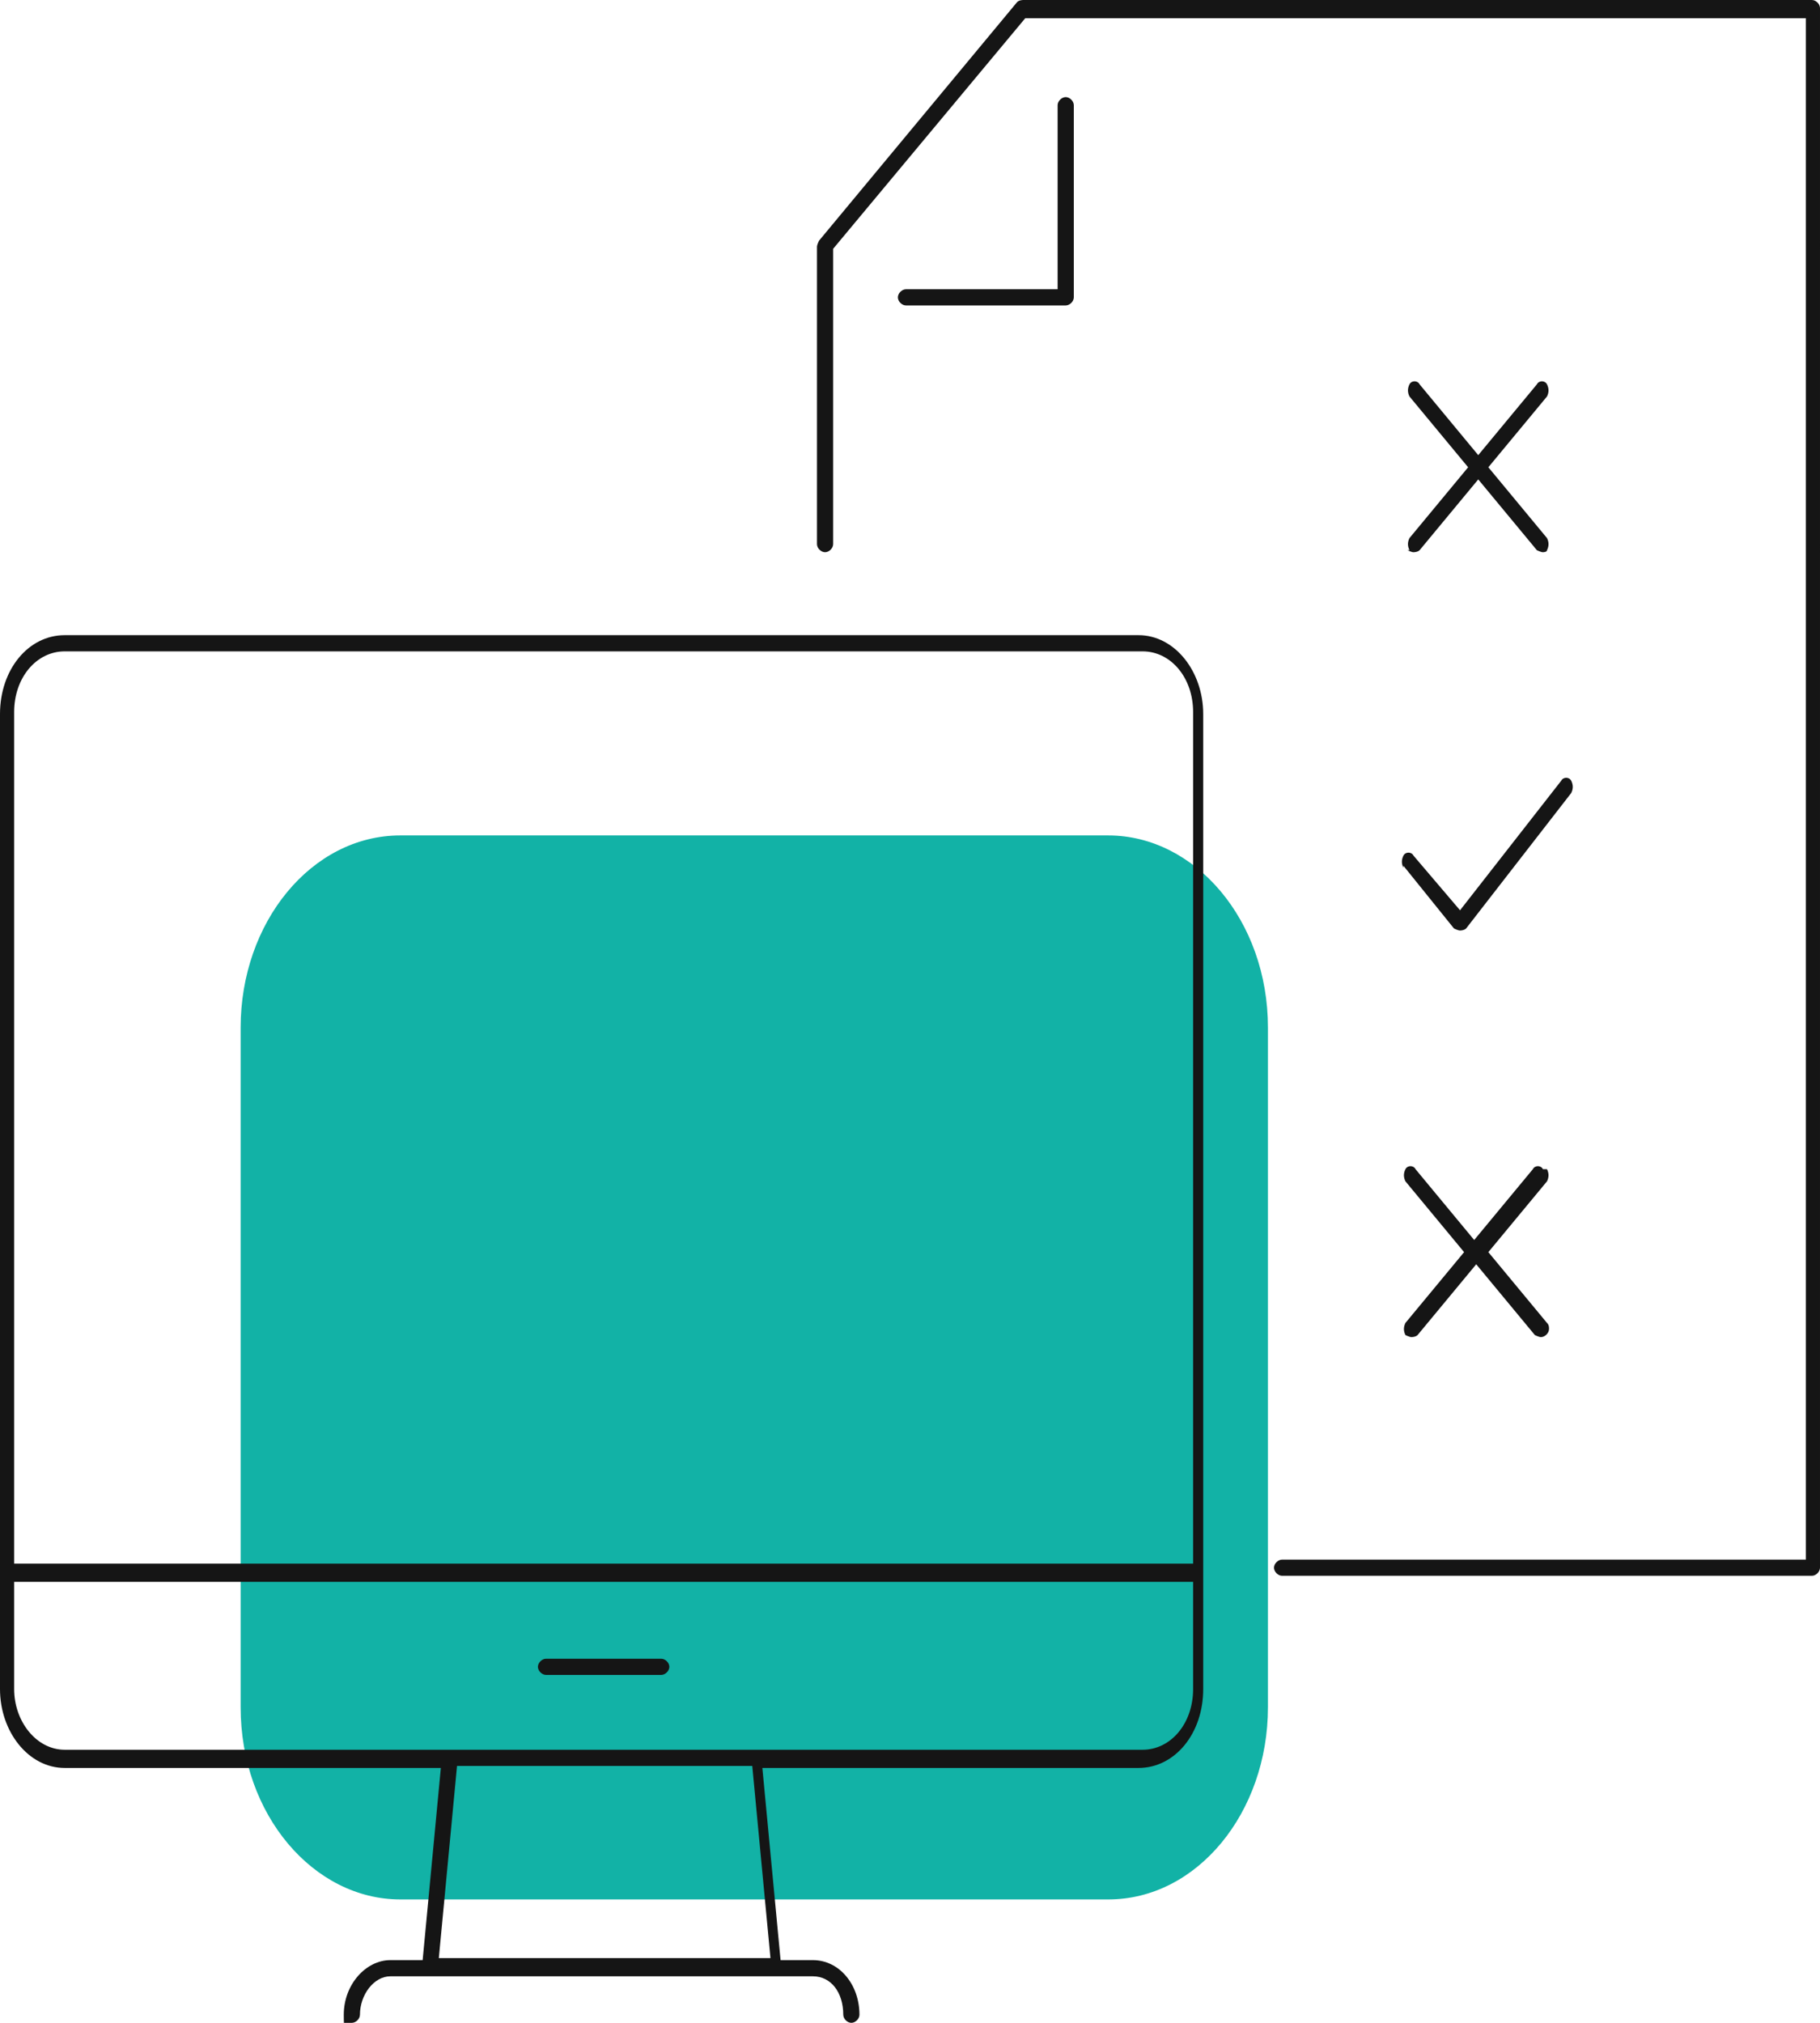 <?xml version="1.0" encoding="UTF-8"?>
<svg id="Layer_1" xmlns="http://www.w3.org/2000/svg" width="90" height="100" version="1.1" viewBox="0 0 90 100">
  <!-- Generator: Adobe Illustrator 29.0.1, SVG Export Plug-In . SVG Version: 2.1.0 Build 192)  -->
  <defs>
    <style>
      .st0 {
        fill: #12b2a6;
      }

      .st1 {
        fill: #151515;
      }
    </style>
  </defs>
  <g id="highlight">
    <path class="st0" d="M19.8,41.3h35c4.3,0,7.9,4.2,7.9,9.5v33.6c0,5.2-3.5,9.5-7.9,9.5H19.8c-4.3,0-7.9-4.2-7.9-9.5v-33.6c0-5.2,3.5-9.5,7.9-9.5Z"/>
  </g>
  <g id="pictogram">
    <path class="st1" d="M89.6,0h-39c0,0-.2,0-.3.1l-9.8,11.8c0,0-.1.2-.1.3v14.7c0,.2.2.4.4.4s.4-.2.4-.4v-14.6L50.7.9h38.6v76.2h-25.9c-.2,0-.4.2-.4.4s.2.4.4.4h26.2c.2,0,.4-.2.4-.4V.4c0-.2-.2-.4-.4-.4Z"/>
    <path class="st1" d="M69.4,42.8l2.5,3.1c0,0,.2.1.3.1h0c0,0,.2,0,.3-.1l5.2-6.7c.1-.2.1-.4,0-.6-.1-.2-.4-.2-.5,0,0,0,0,0,0,0l-5,6.4-2.3-2.7c-.1-.2-.4-.2-.5,0s-.1.4,0,.6h0Z"/>
    <path class="st1" d="M69.6,27.2c0,0,.2.1.3.1,0,0,.2,0,.3-.1l2.9-3.5,2.9,3.5c0,0,.2.1.3.1,0,0,.2,0,.2-.1.1-.2.1-.4,0-.6,0,0,0,0,0,0l-2.9-3.5,2.9-3.5c.1-.2.1-.4,0-.6,0,0,0,0,0,0-.1-.2-.4-.2-.5,0l-2.9,3.5-2.9-3.5c-.1-.2-.4-.2-.5,0-.1.2-.1.4,0,.6l2.9,3.5-2.9,3.5c-.1.2-.1.4,0,.6Z"/>
    <path class="st1" d="M76.3,57.8c-.1-.2-.4-.2-.5,0,0,0,0,0,0,0l-2.9,3.5-2.9-3.5c-.1-.2-.4-.2-.5,0,0,0,0,0,0,0-.1.2-.1.4,0,.6l2.9,3.5-2.9,3.5c-.1.2-.1.4,0,.6,0,0,.2.1.3.1,0,0,.2,0,.3-.1l2.9-3.5,2.9,3.5c0,0,.2.1.3.1.2,0,.4-.2.4-.4,0-.1,0-.2-.1-.3l-2.9-3.5,2.9-3.5c.1-.2.1-.4,0-.6,0,0,0,0,0,0Z"/>
    <path class="st1" d="M52.7,15.1c.2,0,.4-.2.4-.4V5.2c0-.2-.2-.4-.4-.4s-.4.2-.4.4v9.1h-7.5c-.2,0-.4.2-.4.4s.2.4.4.4h7.9Z"/>
    <path class="st1" d="M56.5,31.4H3.2C1.4,31.4,0,33.1,0,35.3c0,0,0,0,0,0v48.2c0,2.1,1.4,3.9,3.2,3.9h18.6l-.9,9.5h-1.6c-1.2,0-2.3,1.2-2.3,2.7s.2.4.4.4.4-.2.4-.4c0-1,.7-1.9,1.5-1.9h20.9c.9,0,1.5.8,1.5,1.9,0,.2.2.4.4.4s.4-.2.4-.4c0-1.5-1-2.7-2.3-2.7h-1.6l-.9-9.5h18.6c1.8,0,3.2-1.7,3.2-3.9v-48.2c0-2.1-1.4-3.9-3.2-3.9h0ZM38,96.8h-16.3l.9-9.5h14.6l.9,9.5ZM59,83.5c0,1.7-1.1,3-2.5,3H3.2c-1.4,0-2.5-1.4-2.5-3v-5.3h58.3v5.3ZM59,77.3H.7v-42.1c0-1.7,1.1-3,2.5-3h53.3c1.4,0,2.5,1.3,2.5,3v42.1Z"/>
    <path class="st1" d="M27,82.8h5.7c.2,0,.4-.2.4-.4s-.2-.4-.4-.4h-5.7c-.2,0-.4.2-.4.4s.2.4.4.4Z"/>
  </g>
</svg>